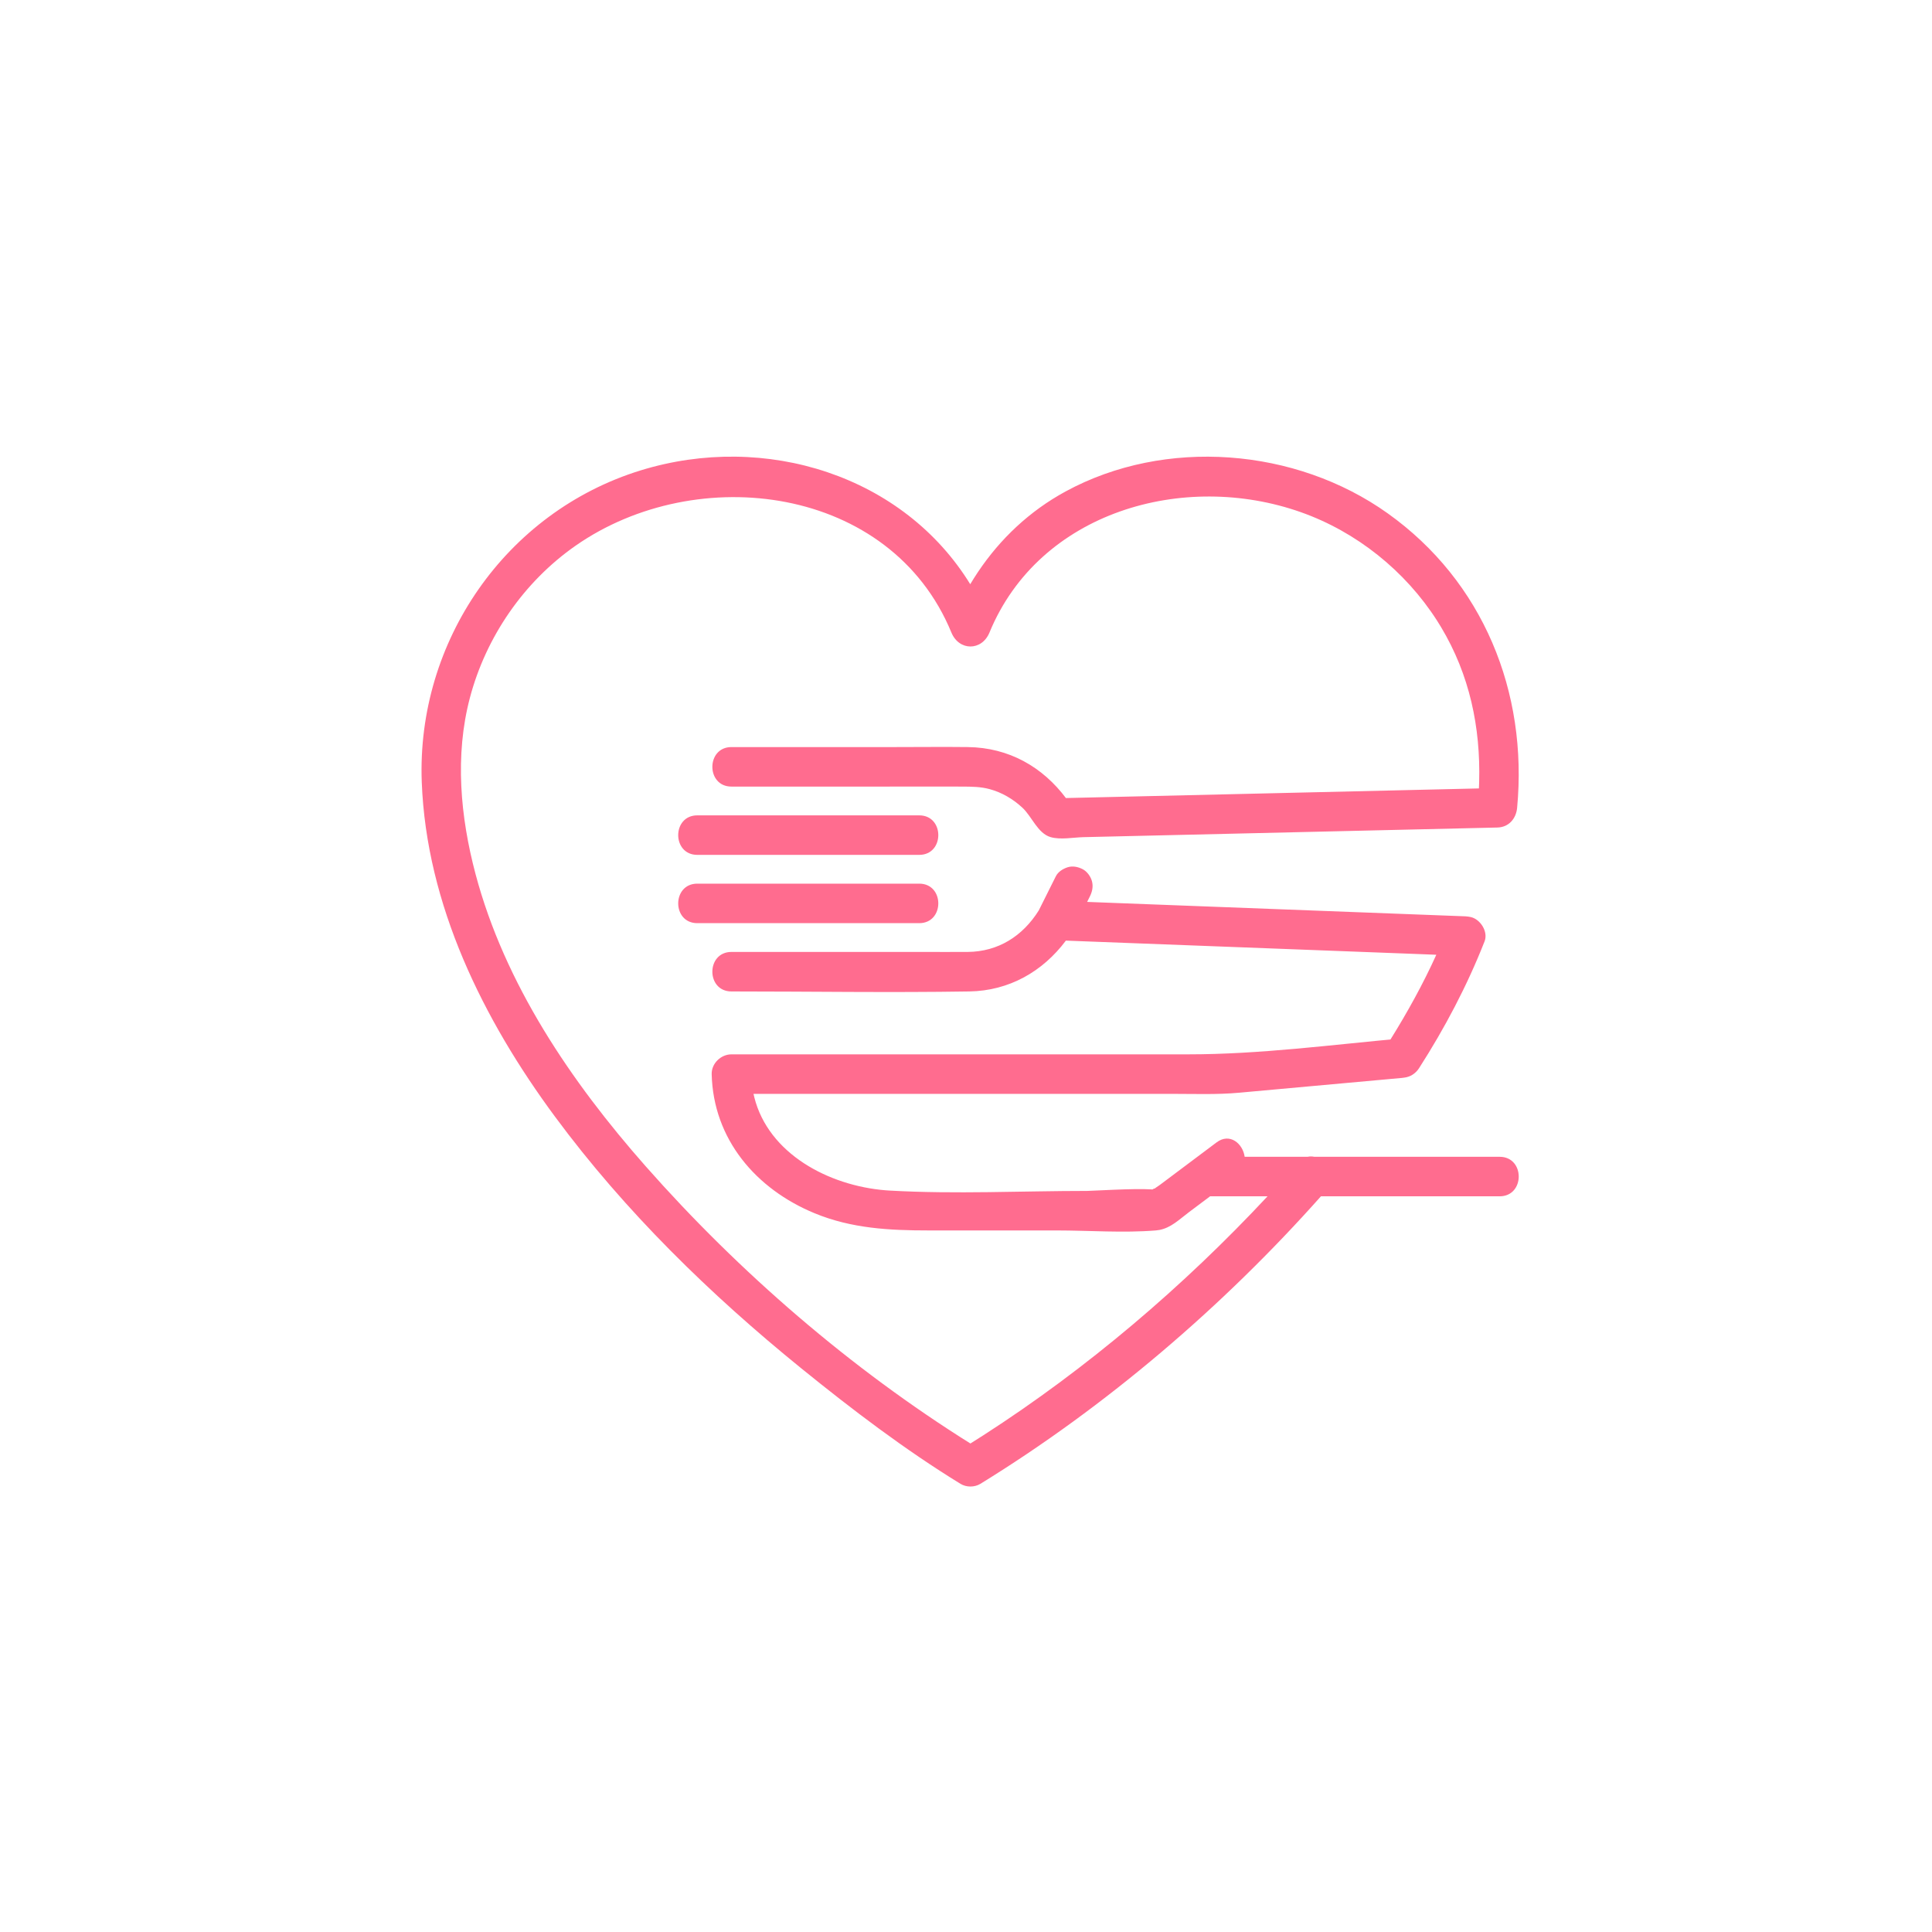 <?xml version="1.0" encoding="UTF-8"?>
<svg width="110px" height="110px" viewBox="0 0 110 110" version="1.1" xmlns="http://www.w3.org/2000/svg" xmlns:xlink="http://www.w3.org/1999/xlink">
    <title>Icon/019/024.1</title>
    <g id="Icon/019/024.1" stroke="none" stroke-width="1" fill="none" fill-rule="evenodd">
        <path d="M36.473,26.783 C43.577,24.592 51.46,27.071 55.269,33.307 L55.241,33.263 L55.447,32.929 C56.663,31.001 58.284,29.371 60.288,28.197 L60.669,27.982 C66.344,24.897 73.772,25.496 79.001,29.221 C84.453,33.103 86.994,39.41 86.379,45.991 C86.322,46.61 85.905,47.101 85.254,47.116 C82.729,47.175 80.204,47.234 77.678,47.292 L77.678,47.292 L65.904,47.566 L61.685,47.664 C61.122,47.678 60.373,47.825 59.814,47.661 C59.082,47.447 58.749,46.486 58.215,45.991 C57.681,45.495 57.051,45.121 56.346,44.93 C55.83,44.79 55.323,44.788 54.797,44.785 C53.336,44.778 51.875,44.785 50.416,44.785 L50.416,44.785 L41.645,44.785 C40.195,44.785 40.198,42.535 41.645,42.535 L41.645,42.535 L51.005,42.535 C52.373,42.535 53.741,42.519 55.107,42.535 C57.437,42.564 59.366,43.66 60.714,45.471 L60.688,45.437 L61.961,45.408 L61.961,45.408 L63.277,45.377 L63.277,45.377 L84.203,44.89 L84.217,44.525 C84.3,41.409 83.677,38.42 82.044,35.699 L81.815,35.33 C80.005,32.504 77.234,30.282 74.067,29.162 C67.394,26.802 59.171,29.134 56.337,36.013 C55.9,37.075 54.605,37.073 54.168,36.013 C50.719,27.64 39.691,26.242 32.773,31.069 C29.823,33.127 27.671,36.258 26.754,39.729 C25.887,43.011 26.21,46.508 27.073,49.757 C28.737,56.023 32.514,61.587 36.758,66.398 C42.083,72.433 48.444,77.931 55.295,82.214 L55.252,82.186 L55.993,81.716 C61.89,77.92 67.381,73.242 72.168,68.113 L68.899,68.112 L67.697,69.014 C67.139,69.433 66.68,69.9 66.015,70.028 L65.809,70.056 C63.945,70.207 62.005,70.056 60.137,70.056 L60.137,70.056 L52.867,70.056 C50.641,70.056 48.483,69.944 46.386,69.08 C43.042,67.702 40.609,64.863 40.52,61.155 C40.506,60.546 41.048,60.03 41.645,60.03 L41.645,60.03 L67.652,60.03 C71.723,60.03 75.774,59.49 79.827,59.122 L79.167,59.185 C80.133,57.638 81.041,55.989 81.778,54.36 L80.504,54.31 C73.707,54.051 66.909,53.792 60.112,53.533 L60.686,53.556 C59.367,55.317 57.454,56.412 55.187,56.449 C50.675,56.522 46.158,56.449 41.645,56.449 C40.195,56.449 40.198,54.199 41.645,54.199 L41.645,54.199 L52.512,54.199 C53.373,54.199 54.236,54.205 55.097,54.199 C56.835,54.185 58.226,53.299 59.141,51.84 L59.141,51.84 C59.184,51.756 59.223,51.677 59.262,51.599 C59.545,51.031 59.829,50.464 60.113,49.896 C60.243,49.635 60.517,49.466 60.785,49.379 C61.075,49.286 61.391,49.355 61.652,49.493 C61.896,49.622 62.098,49.904 62.169,50.165 C62.252,50.465 62.191,50.76 62.056,51.032 C62.016,51.112 61.976,51.193 61.936,51.273 C61.923,51.299 61.91,51.325 61.897,51.351 L63.048,51.395 C69.844,51.654 76.642,51.913 83.439,52.172 C83.494,52.174 83.546,52.18 83.597,52.188 C83.643,52.193 83.69,52.202 83.739,52.213 C84.289,52.338 84.741,53.048 84.525,53.597 C83.531,56.127 82.264,58.528 80.797,60.815 C80.597,61.127 80.292,61.314 79.961,61.354 C79.918,61.362 79.873,61.368 79.827,61.372 C76.734,61.653 73.642,61.934 70.55,62.215 C69.285,62.33 68.01,62.28 66.74,62.28 L66.74,62.28 L42.902,62.28 L42.947,62.475 C43.755,65.686 47.171,67.504 50.415,67.77 L50.671,67.787 C54.395,67.998 58.176,67.806 61.904,67.806 C62.149,67.806 64.568,67.654 65.54,67.718 L65.612,67.724 L65.628,67.713 C65.659,67.693 65.692,67.678 65.724,67.67 L65.747,67.667 L65.83,67.606 C65.869,67.579 65.909,67.552 65.948,67.526 L66.059,67.448 L66.059,67.448 L67.321,66.502 L67.321,66.502 L69.265,65.044 C70.022,64.476 70.763,65.113 70.866,65.863 L74.459,65.861 C74.582,65.836 74.705,65.838 74.825,65.862 L85.383,65.863 C86.834,65.863 86.831,68.113 85.383,68.113 L85.383,68.113 L75.209,68.113 C69.631,74.384 62.978,80.079 55.821,84.482 C55.486,84.688 55.02,84.688 54.685,84.482 C51.514,82.535 48.519,80.256 45.632,77.916 C40.432,73.699 35.591,68.976 31.603,63.583 C27.509,58.047 24.277,51.519 24.013,44.526 C23.712,36.534 28.788,29.154 36.473,26.783 Z M52.337,50.311 C53.787,50.311 53.784,52.561 52.337,52.561 L52.337,52.561 L39.701,52.561 C38.251,52.561 38.253,50.311 39.701,50.311 L39.701,50.311 Z M52.337,46.423 C53.787,46.423 53.784,48.673 52.337,48.673 L52.337,48.673 L39.701,48.673 C38.251,48.673 38.253,46.423 39.701,46.423 L39.701,46.423 Z" id="Combined-Shape" fill="#FF6C8F"></path>
    </g>
</svg>